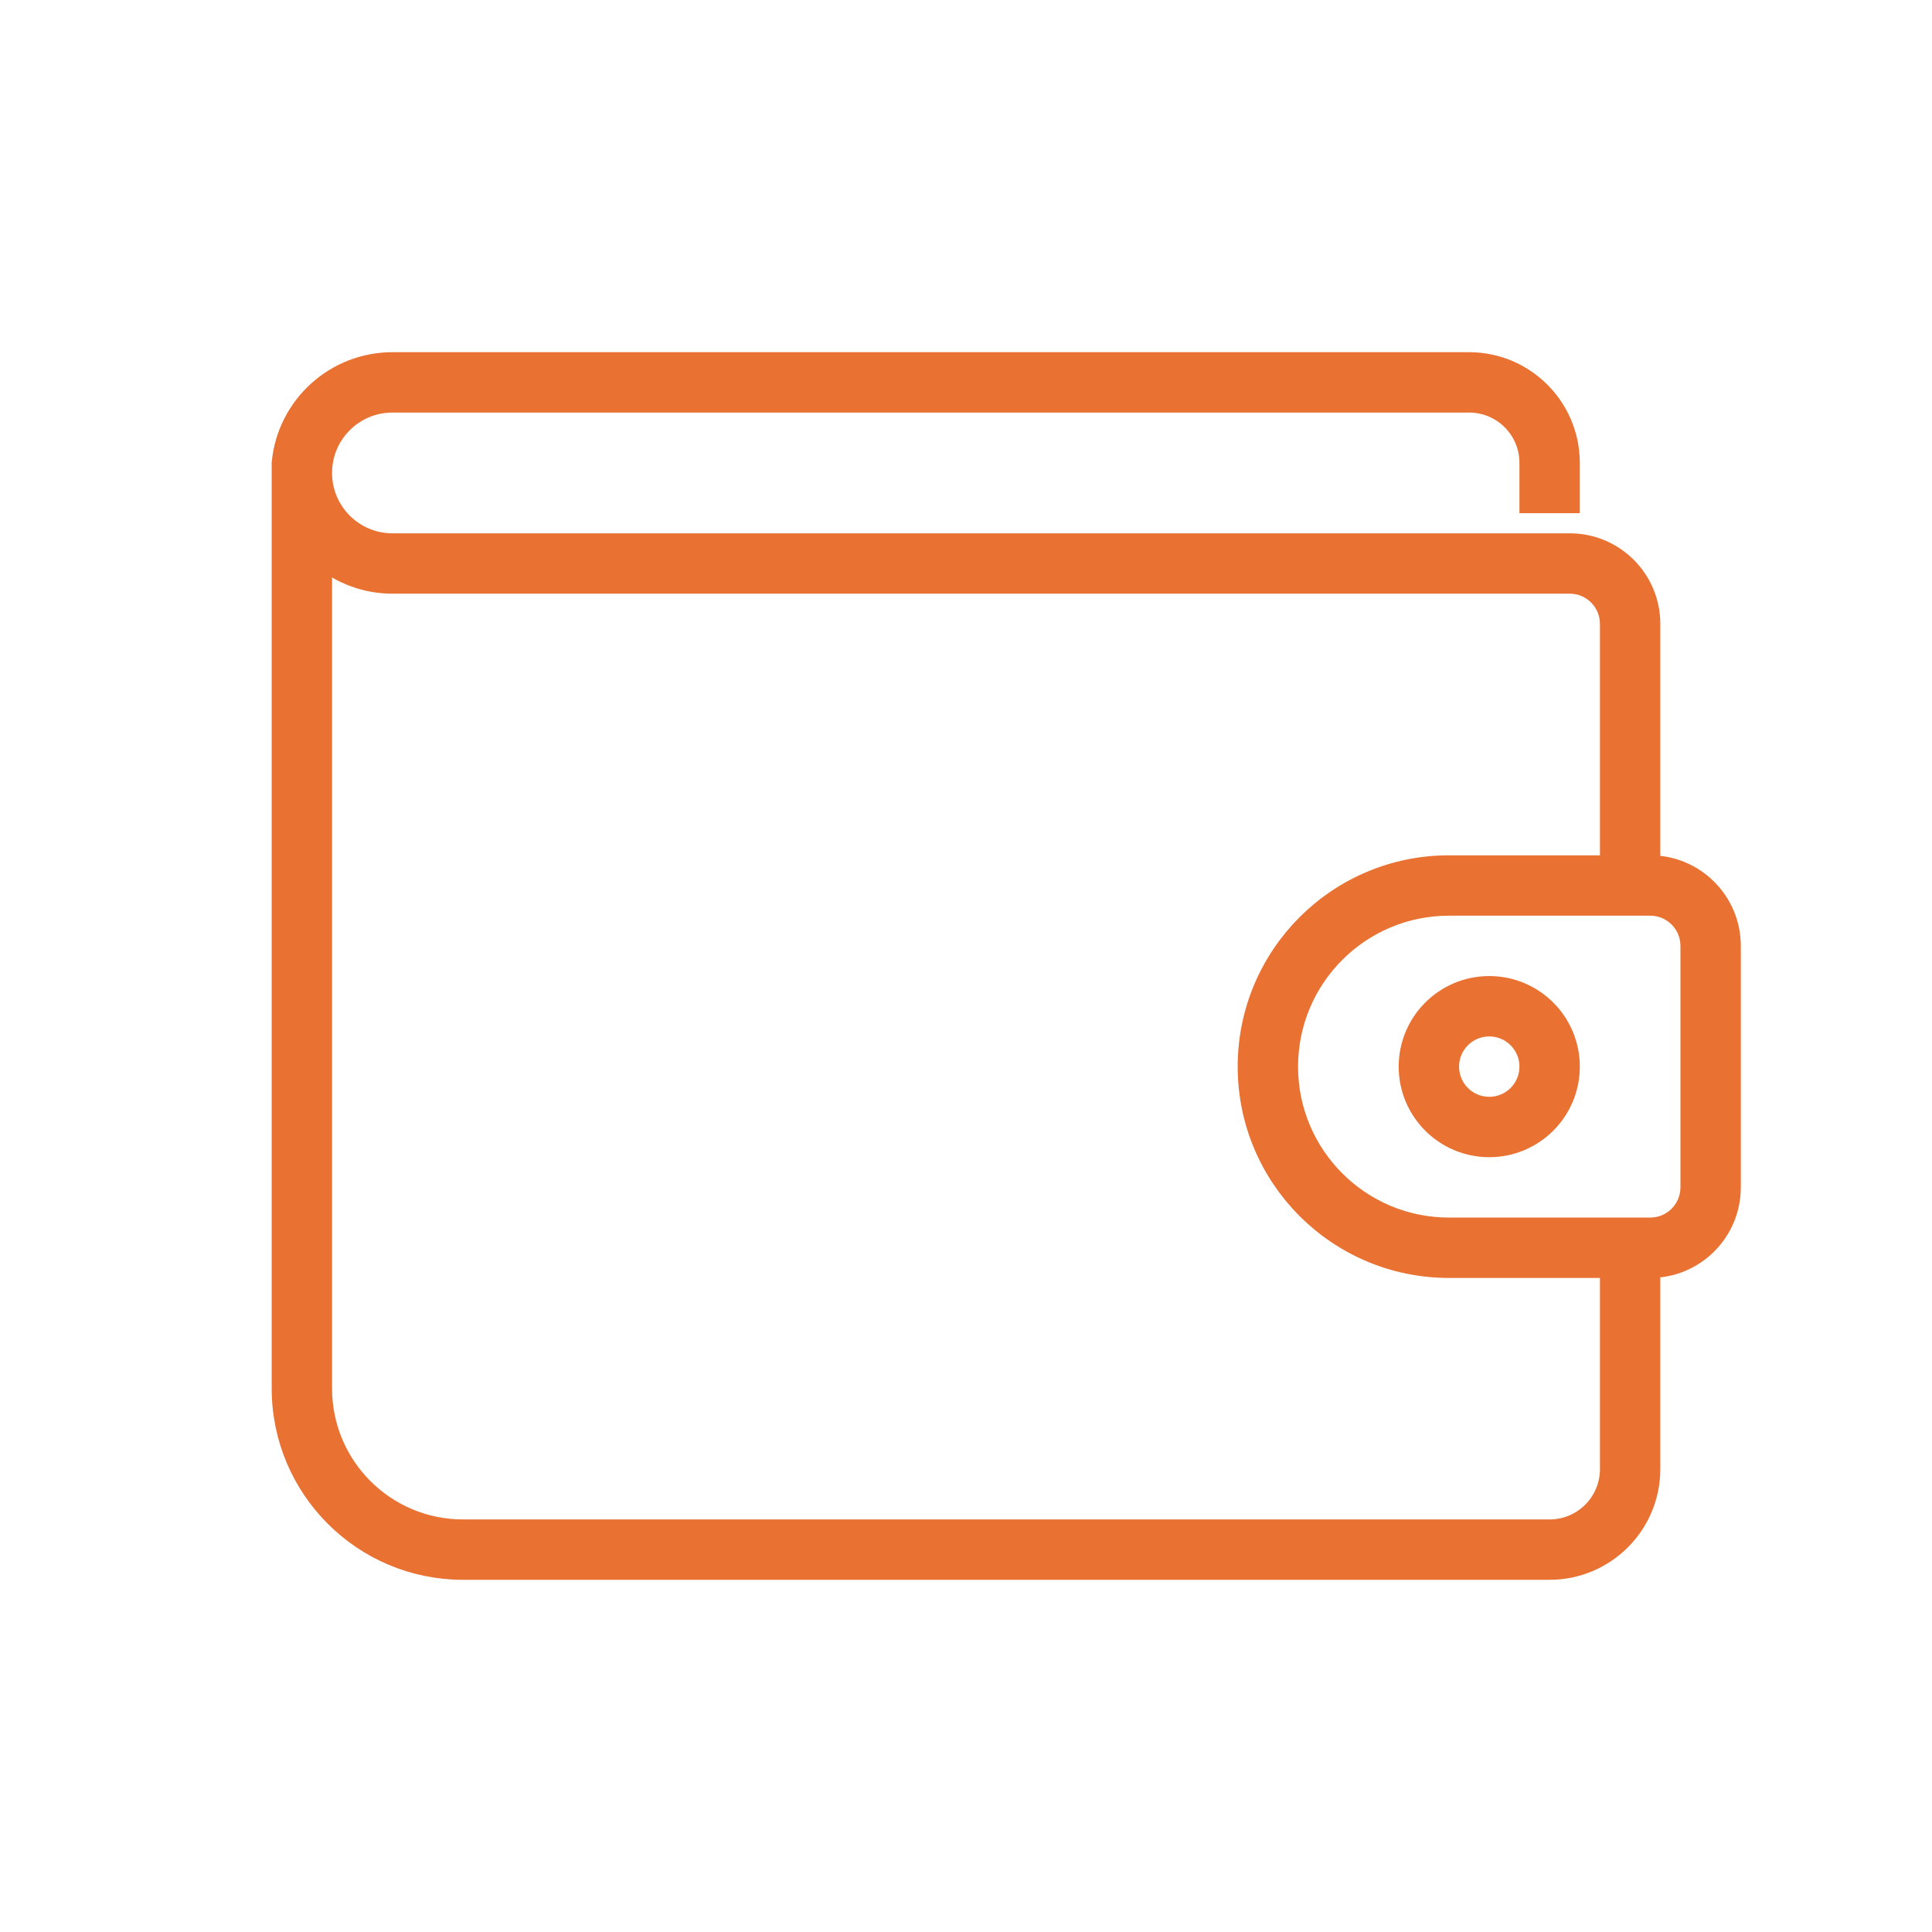 <svg width="96" height="96" xmlns="http://www.w3.org/2000/svg" xmlns:xlink="http://www.w3.org/1999/xlink" xml:space="preserve" overflow="hidden"><g><path d="M82 43 82 31C82 28.791 80.209 27 78 27L19.5 27C17.567 27 16 25.433 16 23.5 16 21.567 17.567 20 19.5 20L73 20C74.657 20 76 21.343 76 23L76 25 78 25 78 23C77.997 20.24 75.76 18.003 73 18L19.5 18C16.653 18.002 14.272 20.166 14 23L14 69C14.006 73.968 18.032 77.994 23 78L77 78C79.76 77.997 81.997 75.76 82 73L82 63C84.209 63 86 61.209 86 59L86 47C86 44.791 84.209 43 82 43ZM80 73C80 74.657 78.657 76 77 76L23 76C19.136 75.996 16.004 72.864 16 69L16 27.739C16.984 28.555 18.222 29.001 19.5 29L78 29C79.105 29 80 29.895 80 31L80 43 72 43C66.477 43 62 47.477 62 53 62 58.523 66.477 63 72 63L80 63ZM84 59C84 60.105 83.105 61 82 61L72 61C67.582 61 64 57.418 64 53 64 48.582 67.582 45 72 45L82 45C83.105 45 84 45.895 84 47Z" stroke="#E97132" fill="#E97132"/><path d="M74 49C71.791 49 70 50.791 70 53 70 55.209 71.791 57 74 57 76.209 57 78 55.209 78 53 78 50.791 76.209 49 74 49ZM74 55C72.895 55 72 54.105 72 53 72 51.895 72.895 51 74 51 75.105 51 76 51.895 76 53 76 54.105 75.105 55 74 55Z" stroke="#E97132" fill="#E97132"/></g></svg>